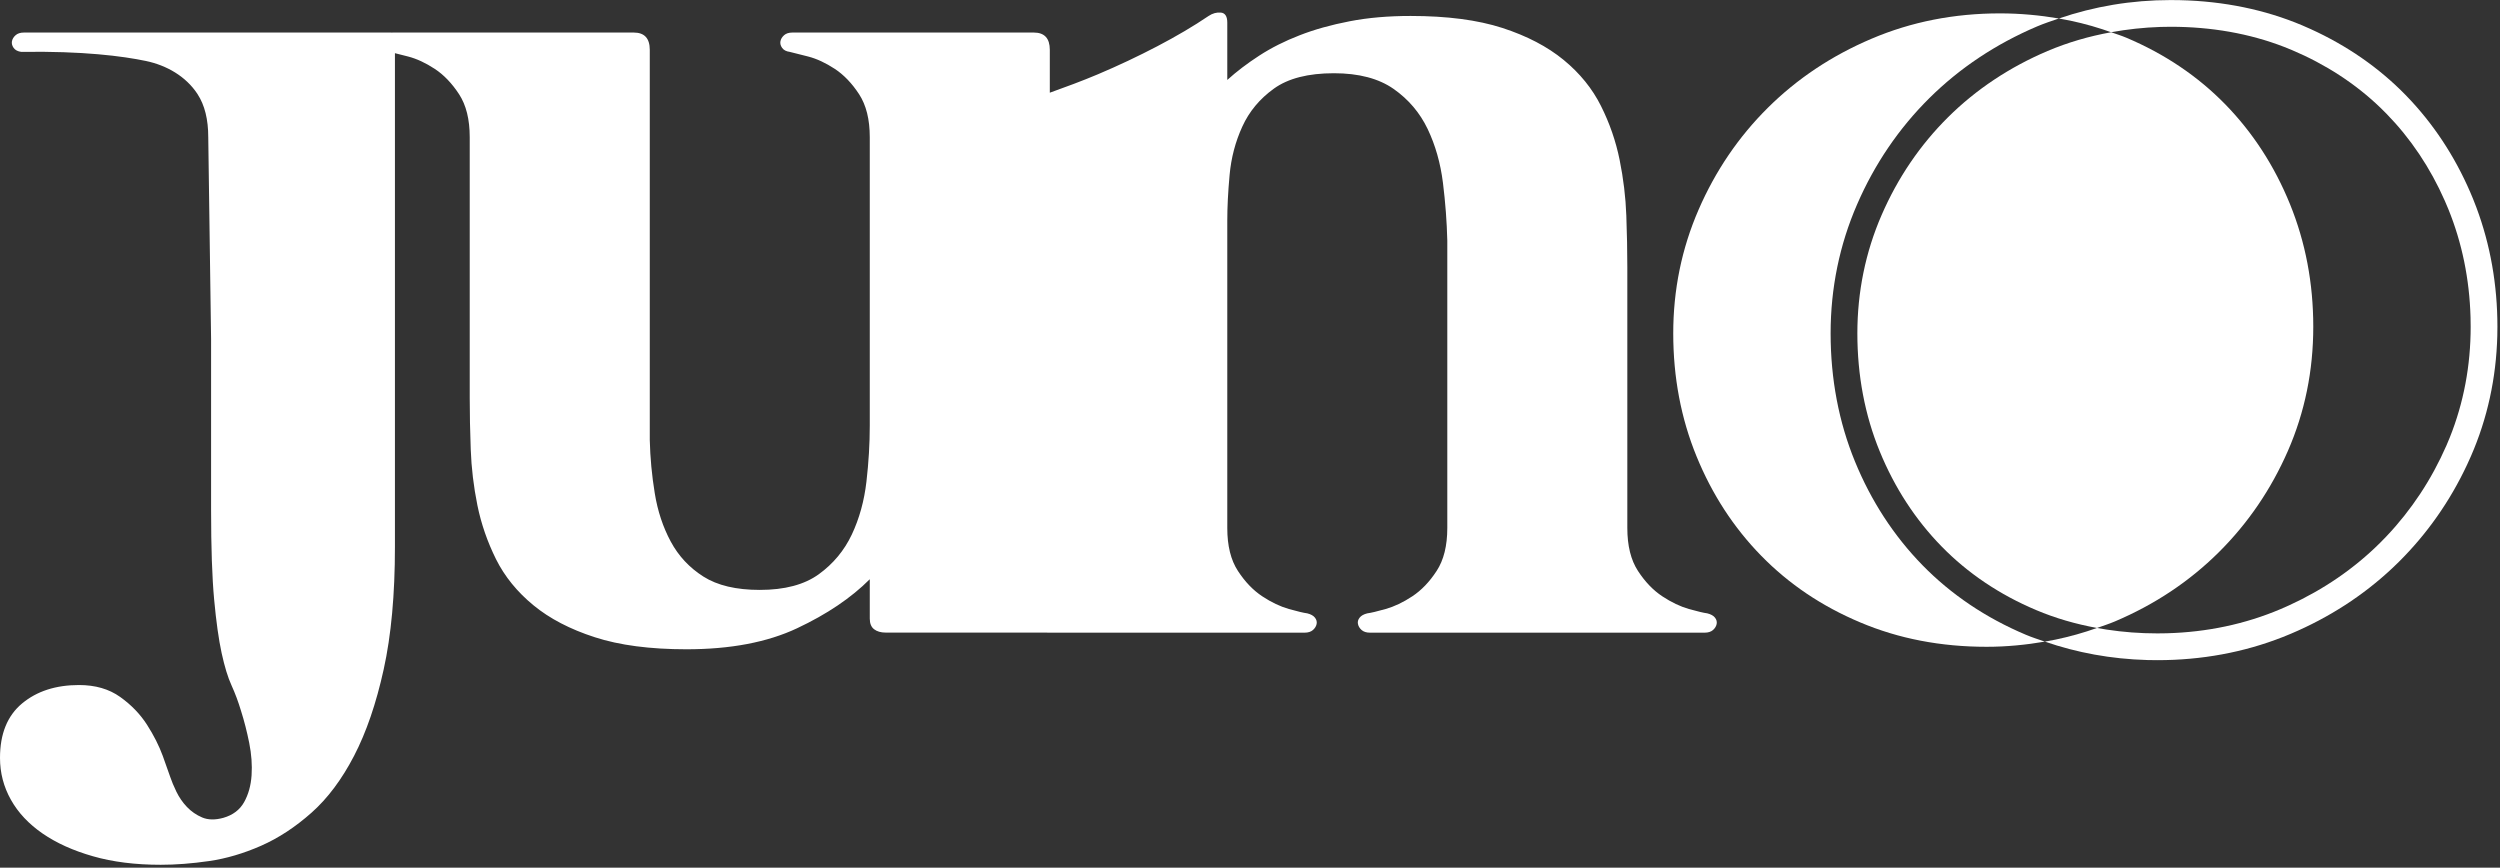 <?xml version="1.0" encoding="UTF-8"?>
<svg width="340px" height="118px" viewBox="0 0 340 118" version="1.1" xmlns="http://www.w3.org/2000/svg" xmlns:xlink="http://www.w3.org/1999/xlink">
    <rect x="0" y="0" width="340" height="118" fill="#333333" stroke="none"/>
    <title>Logo Object</title>
    <defs>
        <path d="M295.216,0.008 L296.5,0.023 C302.465,0.167 308.045,1.314 313.101,3.449 L313.101,3.449 L314.256,3.957 C319.214,6.214 323.551,9.223 327.164,12.924 L327.164,12.924 L327.987,13.792 C331.499,17.603 334.304,22.064 336.343,27.069 L336.343,27.069 L336.796,28.231 C338.689,33.298 339.649,38.746 339.649,44.433 L339.649,44.433 L339.633,45.672 C339.483,51.433 338.28,56.93 336.052,62.032 L336.052,62.032 L335.528,63.191 C333.196,68.169 330.073,72.614 326.237,76.42 L326.237,76.42 L325.338,77.287 C321.39,80.992 316.761,83.983 311.567,86.186 L311.567,86.186 L310.437,86.647 C305.133,88.729 299.408,89.783 293.401,89.783 L293.401,89.783 L292.047,89.765 C287.107,89.63 282.444,88.763 278.102,87.26 L278.102,87.26 L279.554,86.986 C281.479,86.586 283.356,86.056 285.192,85.404 L285.192,85.404 L286.518,85.626 C288.742,85.965 291.035,86.142 293.401,86.142 L293.401,86.142 L294.67,86.125 C300.15,85.978 305.351,84.878 310.145,82.843 L310.145,82.843 L311.327,82.321 C316.011,80.176 320.16,77.331 323.677,73.841 L323.677,73.841 L324.54,72.958 C327.941,69.377 330.691,65.218 332.72,60.577 L332.72,60.577 L333.171,59.498 C335.056,54.793 336.011,49.734 336.011,44.433 L336.011,44.433 L335.993,43.133 C335.848,37.95 334.835,33.014 332.973,28.437 L332.973,28.437 L332.493,27.306 C330.519,22.822 327.855,18.842 324.56,15.467 L324.56,15.467 L323.727,14.64 C320.341,11.383 316.294,8.748 311.689,6.802 L311.689,6.802 L310.615,6.368 C305.924,4.557 300.75,3.641 295.216,3.641 L295.216,3.641 L293.832,3.663 C291.537,3.735 289.297,3.986 287.112,4.384 L287.112,4.384 L285.965,3.991 C284.041,3.361 282.058,2.862 280.007,2.515 C284.786,0.878 289.872,0.008 295.216,0.008 L295.216,0.008 Z" id="path-1"></path>
    </defs>
    <g id="Logo-Object" stroke="none" stroke-width="1" fill="none" fill-rule="evenodd">
        <g id="Group">
            <path d="M232.195,83.416 C231.712,83.354 230.88,83.158 229.7,82.826 C228.526,82.491 227.313,81.919 226.077,81.1 C224.837,80.28 223.734,79.136 222.766,77.65 C221.801,76.175 221.316,74.222 221.316,71.806 L221.316,36.35 C221.316,34.175 221.272,31.836 221.18,29.321 C221.089,26.816 220.785,24.291 220.271,21.753 C219.758,19.213 218.913,16.767 217.734,14.413 C216.554,12.049 214.861,9.96 212.655,8.15 C210.447,6.34 207.669,4.885 204.311,3.797 C200.959,2.714 196.803,2.17 191.847,2.17 C188.824,2.17 186.056,2.405 183.549,2.893 C181.042,3.378 178.772,4.006 176.747,4.8 C174.723,5.582 172.894,6.503 171.263,7.563 C169.629,8.62 168.179,9.725 166.91,10.872 L166.91,3.074 C166.91,2.227 166.621,1.772 166.047,1.713 C165.472,1.657 164.913,1.808 164.372,2.17 C162.317,3.562 159.986,4.933 157.386,6.294 C154.79,7.652 152.099,8.924 149.318,10.101 C147.125,11.027 144.947,11.827 142.774,12.608 L142.774,6.779 C142.774,5.206 142.047,4.427 140.597,4.427 L107.773,4.427 C107.288,4.427 106.91,4.545 106.637,4.787 C106.366,5.027 106.2,5.303 106.141,5.602 C106.08,5.906 106.154,6.21 106.366,6.508 C106.578,6.812 106.925,6.993 107.41,7.057 C107.893,7.177 108.725,7.392 109.905,7.685 C111.082,7.989 112.289,8.553 113.53,9.365 C114.766,10.18 115.871,11.334 116.837,12.812 C117.804,14.298 118.289,16.239 118.289,18.662 L118.289,57.922 C118.289,60.34 118.139,62.865 117.837,65.492 C117.534,68.125 116.87,70.525 115.841,72.707 C114.812,74.878 113.316,76.678 111.355,78.097 C109.389,79.519 106.716,80.227 103.328,80.227 C100.123,80.227 97.57,79.624 95.663,78.414 C93.761,77.206 92.28,75.621 91.223,73.655 C90.166,71.691 89.438,69.501 89.048,67.083 C88.652,64.665 88.425,62.245 88.369,59.827 L88.369,6.779 C88.369,5.206 87.641,4.427 86.191,4.427 L53.367,4.427 C53.336,4.427 53.326,4.445 53.298,4.448 C53.28,4.445 53.267,4.427 53.247,4.427 L50.632,4.427 L3.258,4.427 C2.775,4.427 2.395,4.545 2.124,4.787 C1.851,5.027 1.685,5.303 1.626,5.602 C1.568,5.903 1.639,6.21 1.851,6.508 C2.063,6.812 2.413,6.993 2.895,7.057 C11.277,6.927 16.675,7.629 19.846,8.293 C22.657,8.885 25.264,10.369 26.844,12.766 C26.854,12.782 26.865,12.797 26.872,12.812 C27.84,14.298 28.323,16.239 28.323,18.662 L28.708,46.139 L28.708,69.365 C28.708,74.49 28.846,78.547 29.124,81.544 C29.4,84.539 29.74,86.965 30.14,88.81 C30.544,90.664 30.991,92.13 31.486,93.21 C31.979,94.29 32.41,95.446 32.78,96.682 C33.212,98.043 33.585,99.496 33.894,101.035 C34.203,102.58 34.307,104.048 34.215,105.439 C34.123,106.826 33.784,108.046 33.199,109.093 C32.612,110.142 31.67,110.852 30.373,111.225 C29.262,111.531 28.307,111.516 27.503,111.179 C26.701,110.837 26.004,110.357 25.42,109.742 C24.832,109.126 24.357,108.427 23.982,107.656 C23.614,106.887 23.336,106.223 23.152,105.667 C22.966,105.107 22.626,104.155 22.134,102.797 C21.636,101.441 20.929,100.029 20.002,98.579 C19.075,97.129 17.857,95.865 16.343,94.785 C14.829,93.705 12.965,93.164 10.741,93.164 C7.593,93.164 5.014,93.999 3.008,95.666 C1.003,97.333 7.25660666e-14,99.799 7.25660666e-14,103.075 C7.25660666e-14,105.107 0.495,107.01 1.483,108.766 C2.469,110.528 3.904,112.055 5.786,113.354 C7.672,114.651 9.952,115.685 12.641,116.451 C15.327,117.225 18.398,117.61 21.855,117.61 C23.89,117.61 26.081,117.445 28.43,117.105 C30.774,116.765 33.135,116.068 35.512,115.022 C37.889,113.972 40.174,112.473 42.365,110.528 C44.558,108.58 46.489,106.004 48.153,102.797 C49.82,99.587 51.163,95.666 52.182,91.034 C53.203,86.408 53.711,80.852 53.711,74.367 L53.711,7.233 C54.179,7.353 54.74,7.496 55.499,7.685 C56.676,7.989 57.886,8.553 59.124,9.365 C60.363,10.18 61.466,11.334 62.433,12.812 C63.401,14.298 63.883,16.239 63.883,18.662 L63.883,54.113 C63.883,56.29 63.929,58.634 64.021,61.139 C64.111,63.651 64.412,66.171 64.925,68.714 C65.441,71.247 66.289,73.696 67.463,76.06 C68.643,78.414 70.335,80.497 72.544,82.313 C74.75,84.128 77.53,85.578 80.885,86.661 C84.24,87.753 88.397,88.302 93.355,88.302 C99.337,88.302 104.357,87.35 108.406,85.443 C112.458,83.538 115.751,81.319 118.289,78.776 L118.289,84.128 C118.289,84.797 118.486,85.277 118.879,85.578 C119.272,85.882 119.801,86.033 120.465,86.033 L142.427,86.033 L142.427,86.043 L177.429,86.043 C177.911,86.043 178.289,85.92 178.56,85.683 C178.833,85.44 178.999,85.17 179.06,84.863 C179.122,84.557 179.045,84.273 178.833,84 C178.621,83.73 178.274,83.536 177.791,83.416 C177.306,83.354 176.477,83.158 175.3,82.826 C174.12,82.491 172.907,81.919 171.671,81.1 C170.431,80.28 169.328,79.136 168.36,77.65 C167.392,76.175 166.91,74.222 166.91,71.806 L166.91,30.008 C166.91,28.187 167.014,26.122 167.226,23.793 C167.438,21.465 168.013,19.274 168.952,17.222 C169.887,15.166 171.319,13.44 173.257,12.049 C175.192,10.657 177.911,9.96 181.417,9.96 C184.803,9.96 187.506,10.678 189.534,12.095 C191.558,13.517 193.1,15.332 194.157,17.536 C195.214,19.747 195.909,22.193 196.243,24.881 C196.575,27.567 196.772,30.187 196.833,32.725 L196.833,71.806 C196.833,74.222 196.348,76.175 195.38,77.65 C194.413,79.136 193.312,80.28 192.071,81.1 C190.833,81.919 189.623,82.491 188.446,82.826 C187.266,83.158 186.434,83.354 185.951,83.416 C185.469,83.536 185.122,83.73 184.91,84 C184.695,84.273 184.619,84.557 184.683,84.863 C184.741,85.17 184.91,85.44 185.18,85.683 C185.454,85.92 185.831,86.043 186.314,86.043 L231.832,86.043 C232.317,86.043 232.695,85.92 232.969,85.683 C233.239,85.44 233.405,85.17 233.464,84.863 C233.525,84.557 233.451,84.273 233.239,84 C233.027,83.73 232.677,83.536 232.195,83.416" id="Fill-34" fill="#FFFFFF"></path>
            <path d="M261.449,76.858 C257.561,72.875 254.471,68.131 252.273,62.759 C250.077,57.403 248.964,51.541 248.964,45.339 C248.964,39.193 250.174,33.295 252.564,27.801 C254.939,22.324 258.24,17.463 262.379,13.358 C266.507,9.26 271.445,5.974 277.047,3.592 C278.012,3.183 279.013,2.854 280.009,2.514 C277.43,2.075 274.767,1.82 271.991,1.82 C265.762,1.82 259.943,2.966 254.535,5.266 C249.123,7.564 244.425,10.692 240.437,14.649 C236.446,18.609 233.303,23.233 231.005,28.523 C228.707,33.814 227.561,39.421 227.561,45.339 C227.561,51.329 228.618,56.907 230.732,62.07 C232.849,67.243 235.777,71.749 239.528,75.584 C243.276,79.424 247.764,82.447 252.993,84.648 C258.22,86.859 263.949,87.964 270.176,87.964 C272.9,87.964 275.535,87.701 278.101,87.26 C277.233,86.961 276.352,86.683 275.51,86.325 C270.087,84.04 265.353,80.854 261.449,76.858" id="Fill-36" fill="#FFFFFF"></path>
            <path d="M264.94,15.938 C261.133,19.717 258.09,24.19 255.897,29.25 C253.711,34.28 252.601,39.693 252.601,45.338 C252.601,51.065 253.622,56.457 255.639,61.377 C257.658,66.313 260.49,70.668 264.052,74.312 C267.616,77.963 271.946,80.876 276.922,82.972 C279.529,84.075 282.299,84.874 285.192,85.403 C286.009,85.114 286.834,84.851 287.633,84.512 C293.041,82.216 297.743,79.086 301.732,75.131 C305.722,71.171 308.865,66.56 311.163,61.303 C313.458,56.041 314.605,50.416 314.605,44.432 C314.605,38.508 313.548,32.953 311.434,27.752 C309.317,22.551 306.383,18.034 302.641,14.194 C298.89,10.354 294.399,7.336 289.172,5.125 C288.503,4.842 287.799,4.627 287.115,4.385 C284.112,4.929 281.217,5.769 278.469,6.935 C273.294,9.136 268.742,12.164 264.94,15.938" id="Fill-37" fill="#FFFFFF"></path>
            <mask id="mask-2" fill="white">
                <use xlink:href="#path-1"></use>
            </mask>
            <use id="Clip-40" fill="#FFFFFF" xlink:href="#path-1"></use>
        </g>
    </g>
</svg>